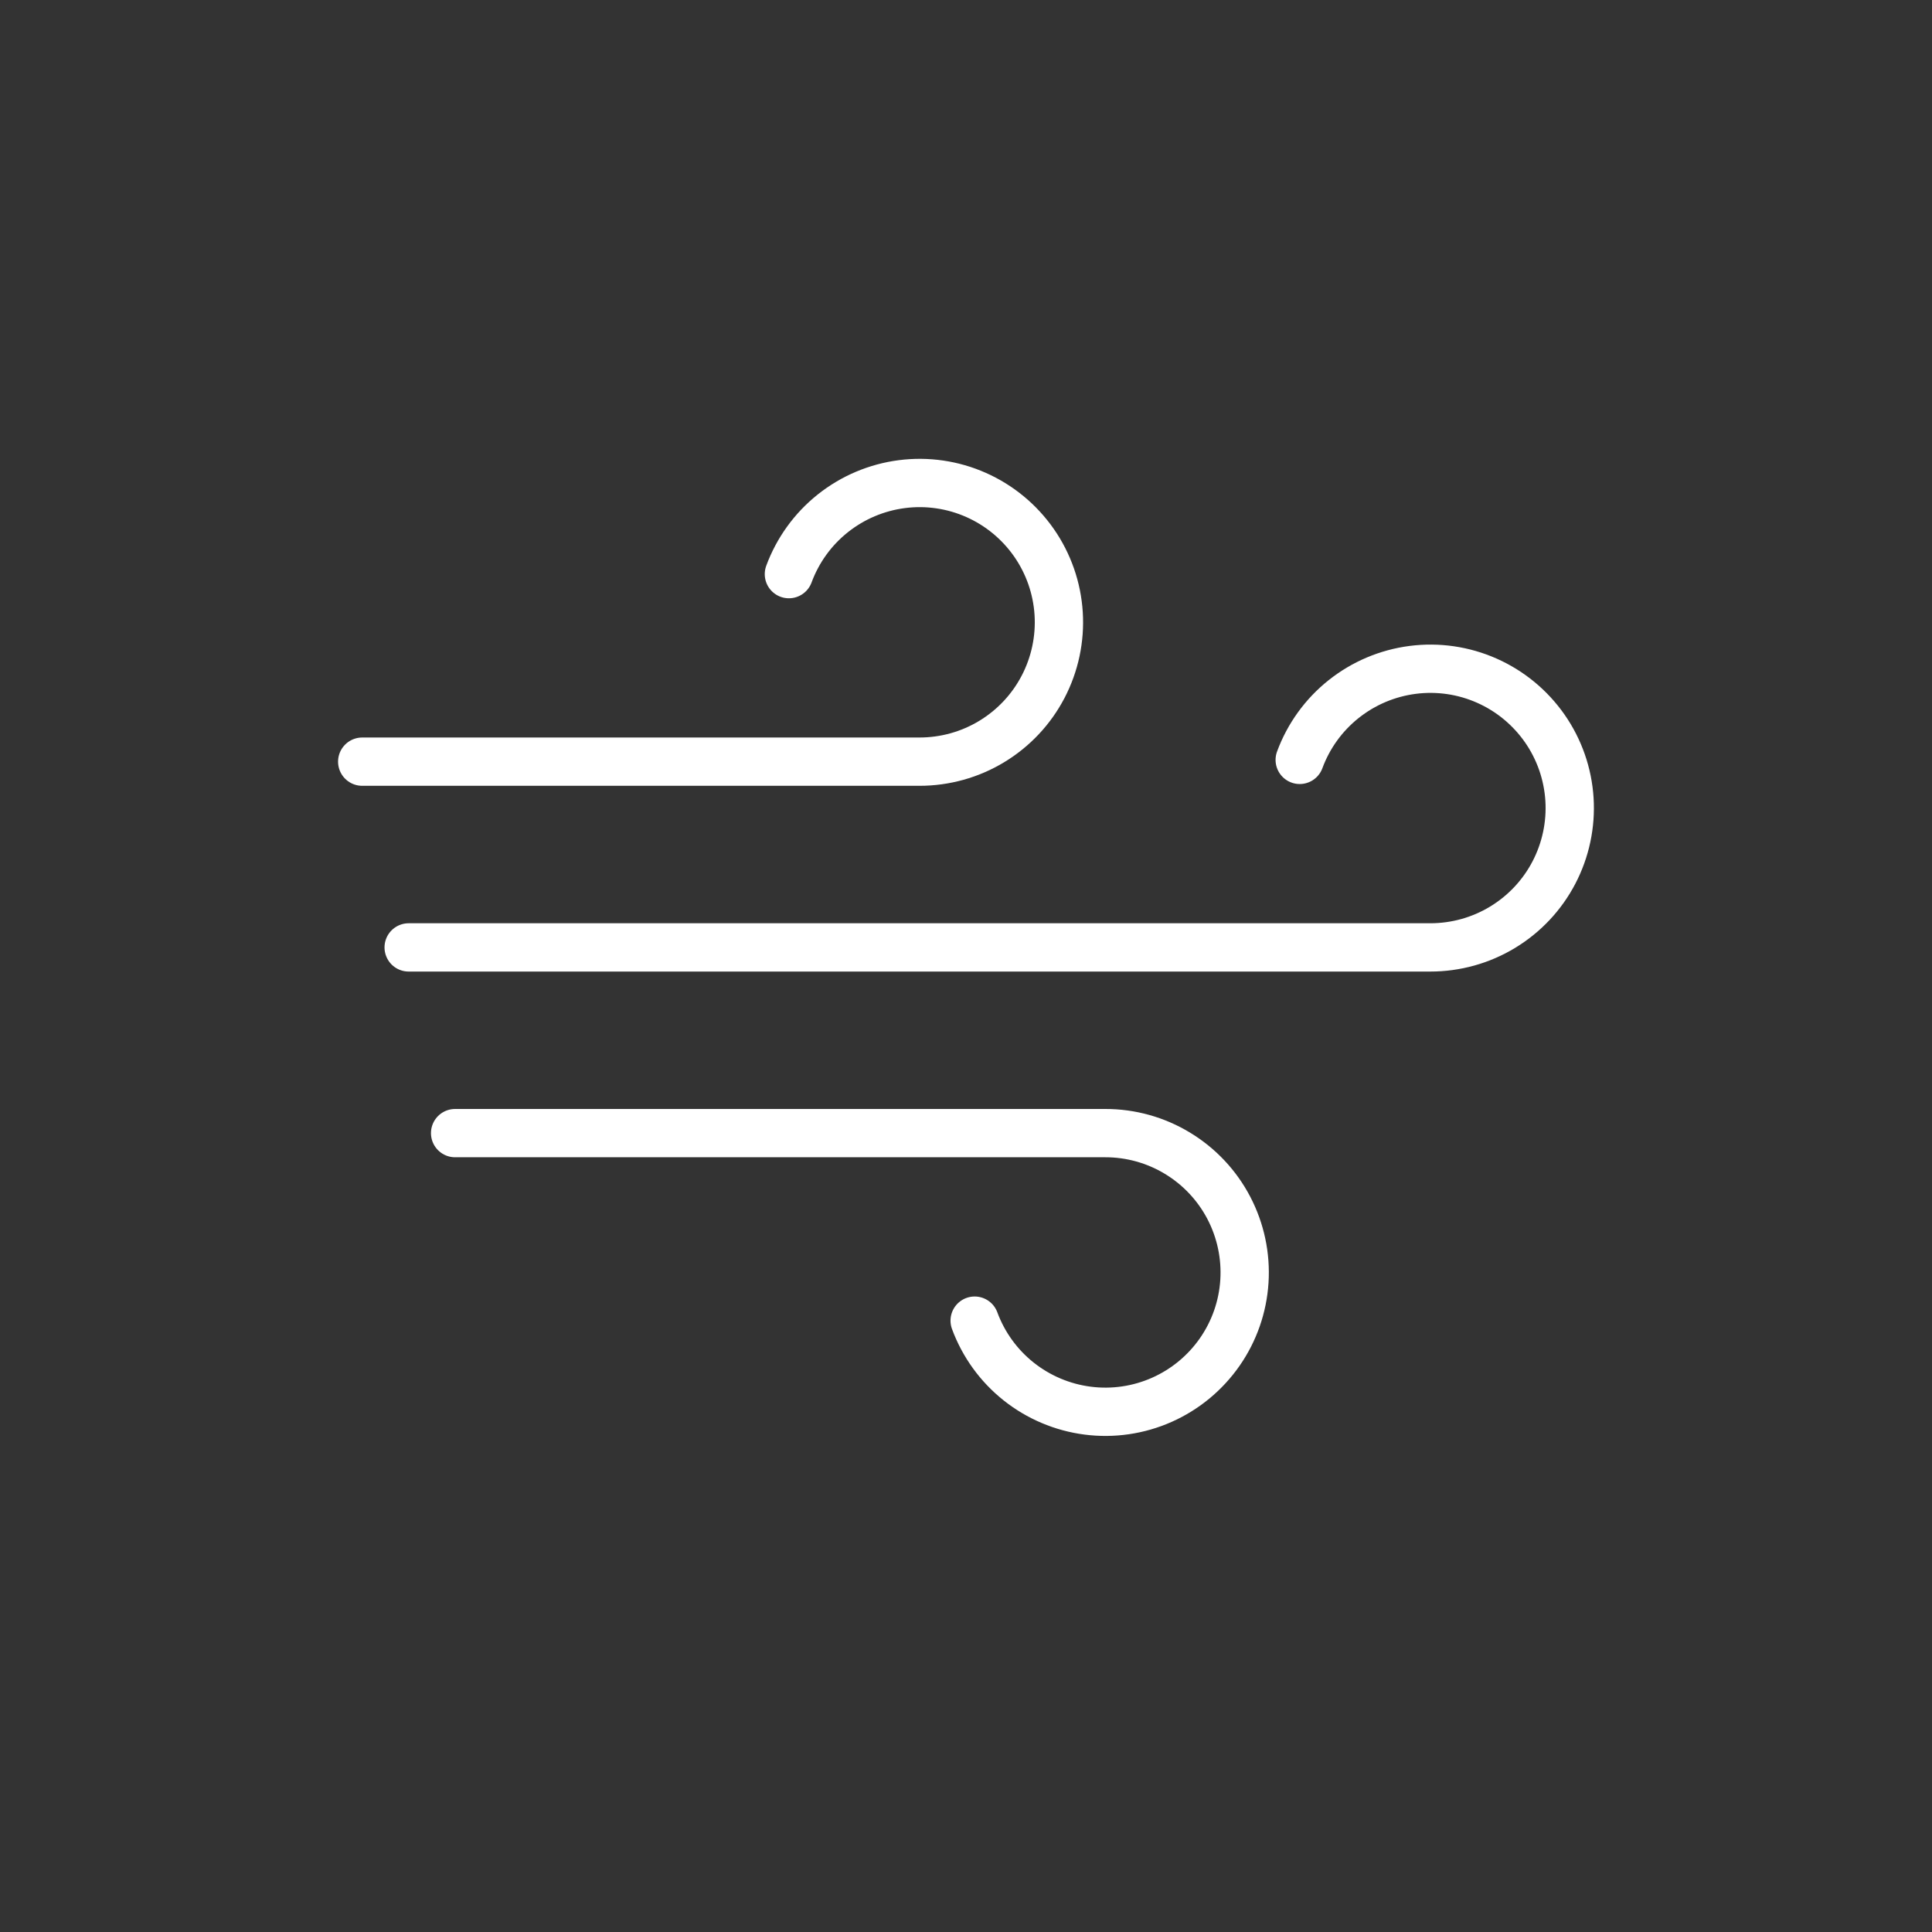 <svg fill="none" height="48" viewBox="0 0 48 48" width="48" xmlns="http://www.w3.org/2000/svg"><rect x="0" y="0" width="48" height="48" fill="#333333" stroke="none"/><g stroke="#fff" stroke-linecap="round" stroke-linejoin="round" stroke-width="1.2"><path d="m24.215 32.811c.219.594.596 1.116 1.091 1.51.495.394 1.088.645 1.716.726.628.081 1.265-.012 1.844-.269s1.075-.667 1.437-1.186c.362-.519.574-1.127.614-1.759.04-.631-.094-1.262-.387-1.823s-.734-1.03-1.276-1.358c-.541-.328-1.162-.501-1.795-.5h-16.152"/><path d="m19.6 14.264c.219-.594.596-1.116 1.091-1.51.495-.394 1.088-.645 1.716-.726.628-.081 1.265.012 1.844.269s1.075.667 1.437 1.186c.362.519.574 1.128.614 1.759.04.631-.094 1.262-.387 1.823-.293.561-.734 1.03-1.276 1.358-.541.328-1.162.5-1.795.5h-13.845"/><path d="m32.291 18.879c.219-.594.596-1.116 1.091-1.51.495-.394 1.088-.645 1.716-.726.628-.081 1.265.012 1.844.269s1.075.667 1.437 1.186c.362.519.574 1.128.614 1.759.04.631-.094 1.262-.387 1.823-.293.561-.734 1.03-1.276 1.358s-1.162.5-1.795.5h-25.382"/></g></svg>